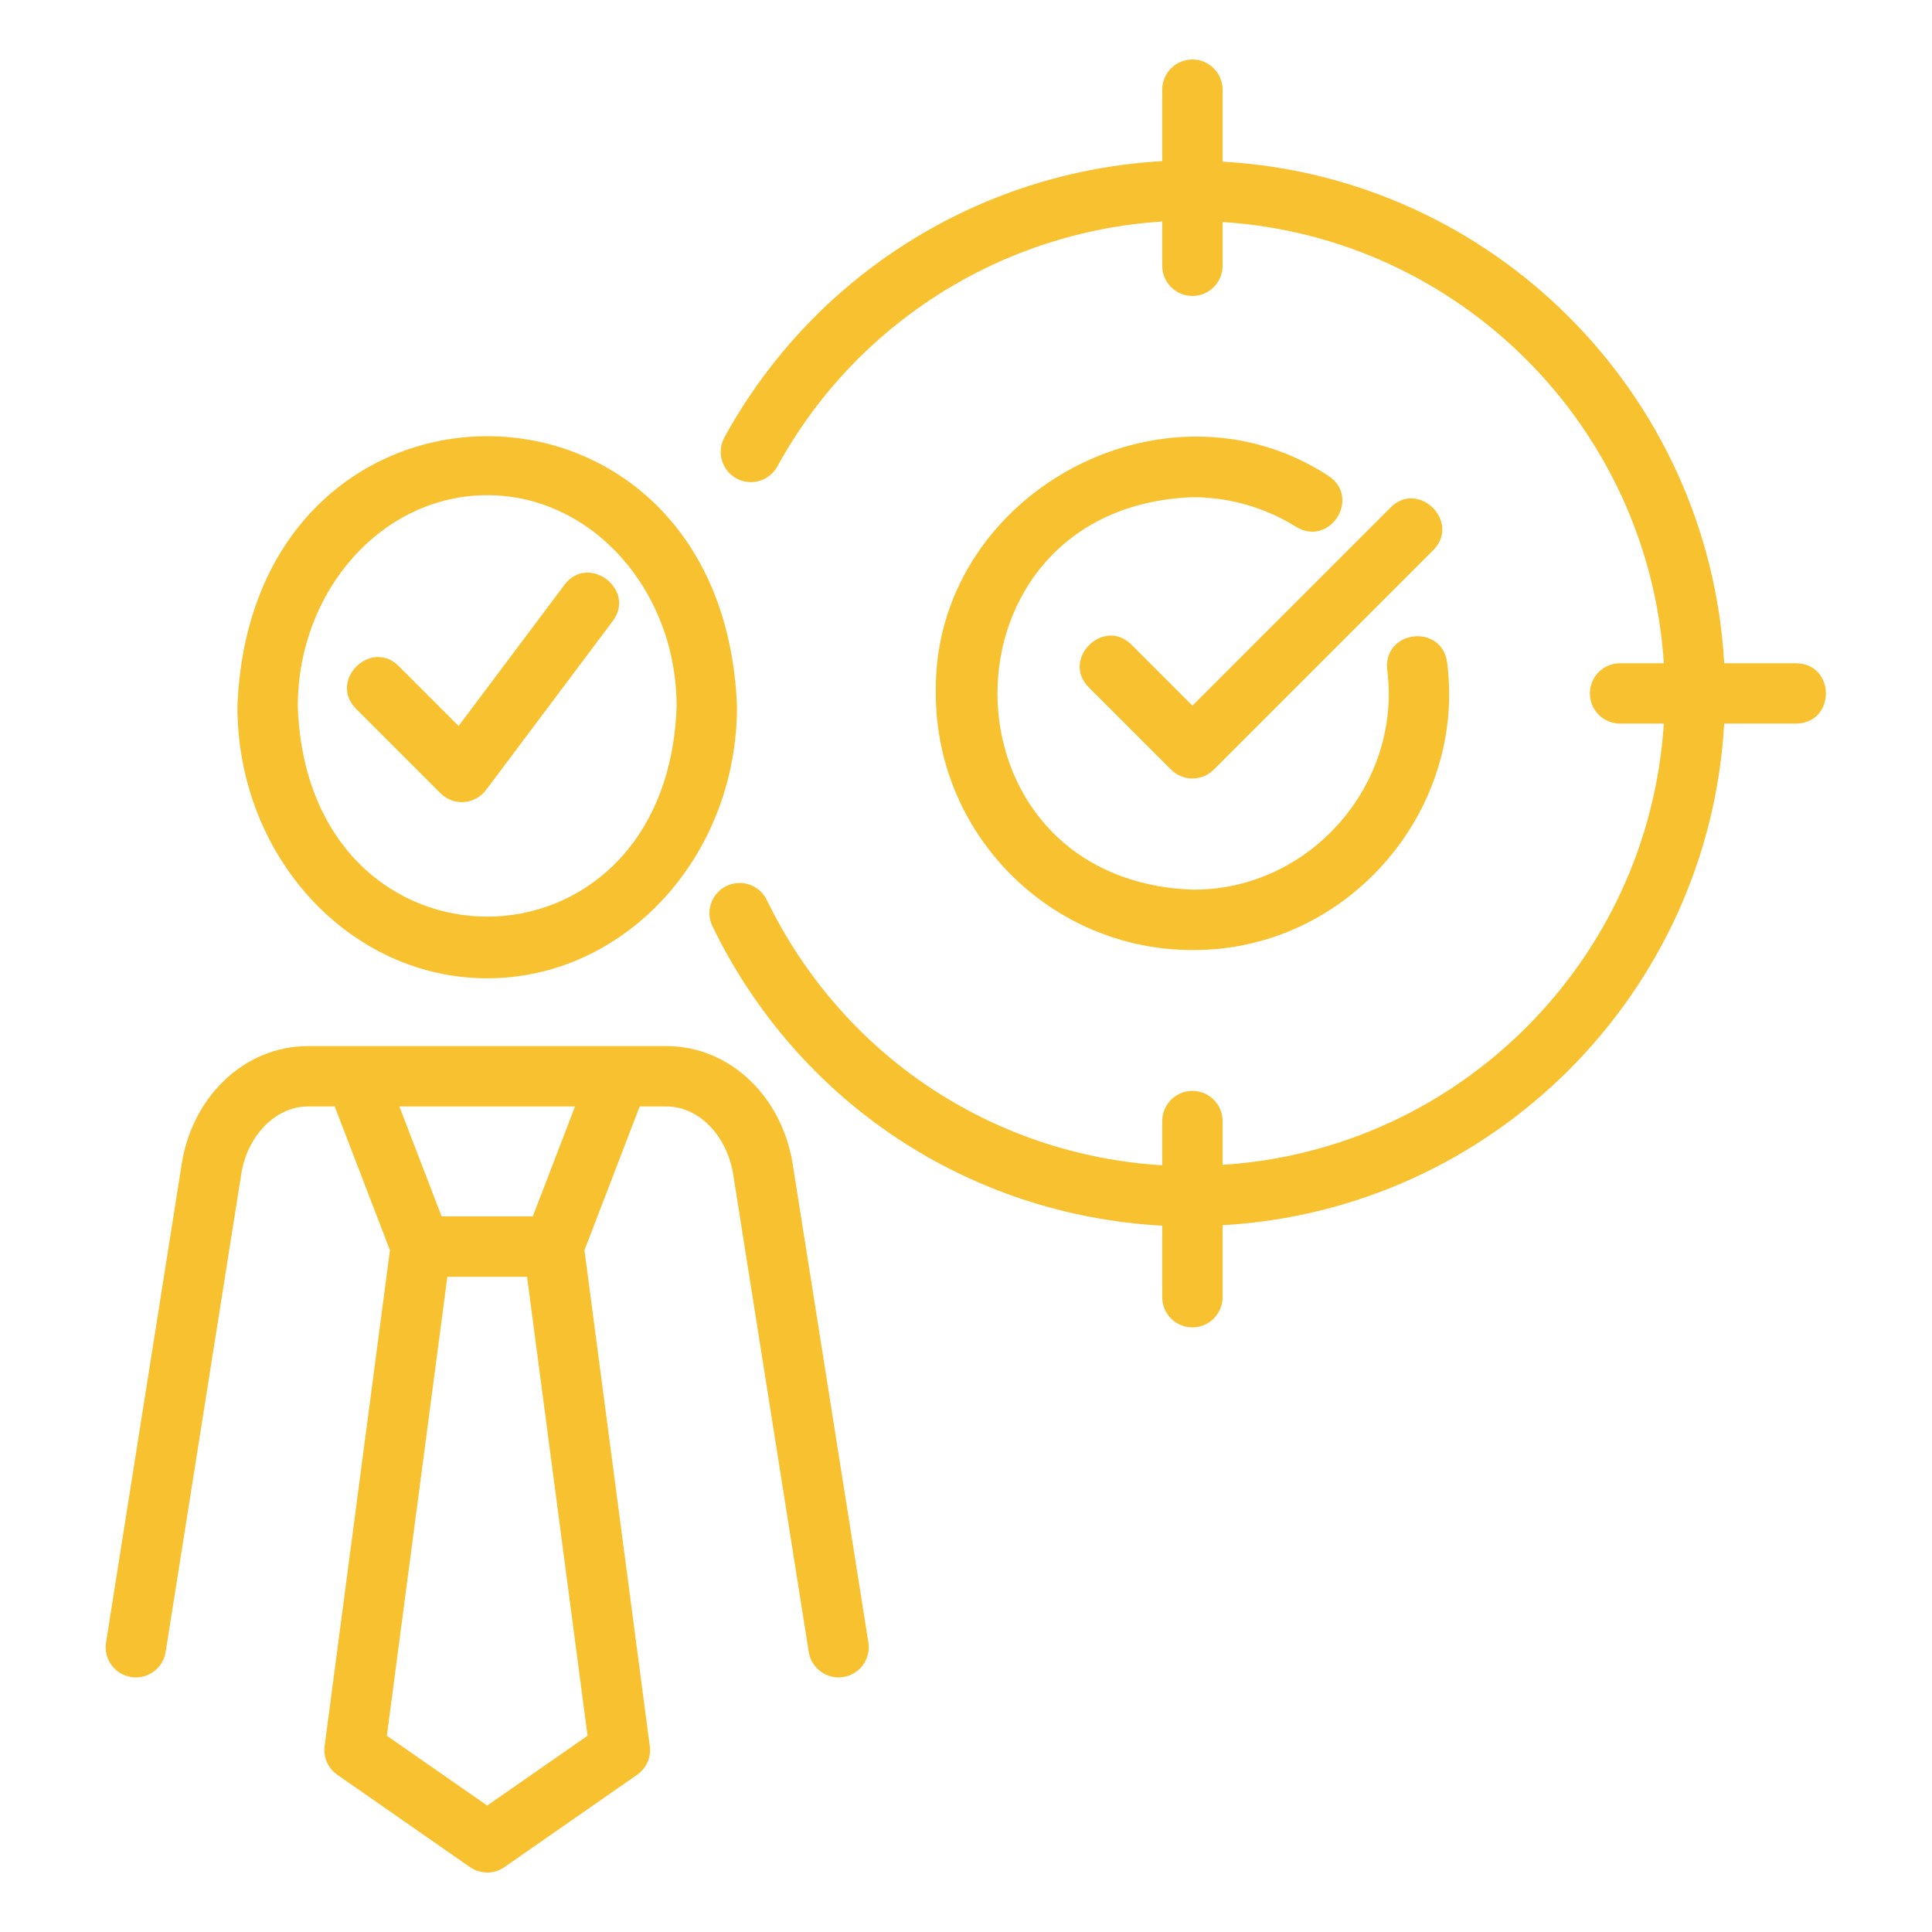 <svg width="512" height="512" viewBox="0 0 512 512" fill="none" xmlns="http://www.w3.org/2000/svg">
<path d="M129.114 259.258C165.614 259.258 195.31 226.954 195.31 187.243C191.667 91.704 66.55 91.728 62.919 187.243C62.919 226.954 92.614 259.258 129.114 259.258ZM129.114 131.227C156.794 131.227 179.31 156.356 179.31 187.243C176.711 261.485 81.509 261.467 78.919 187.242C78.919 156.356 101.435 131.227 129.114 131.227Z" fill="#F8C130"/>
<path d="M176.603 277.224C170.081 277.229 102.643 277.22 94.196 277.224H81.626C64.665 277.224 50.513 290.856 48.001 309.466L28.099 435.286C27.407 439.653 30.388 443.747 34.751 444.435C39.014 445.146 43.231 442.169 43.903 437.786C43.903 437.786 63.833 311.786 63.833 311.786C65.259 301.2 72.911 293.224 81.626 293.224H88.7L103.34 331.331L86.028 462.724C85.638 465.692 86.931 468.63 89.388 470.333L124.544 494.802C125.919 495.763 127.517 496.239 129.114 496.239C130.712 496.239 132.31 495.763 133.685 494.802L168.841 470.333C171.298 468.63 172.591 465.692 172.2 462.724L154.888 331.331L169.529 293.224H176.603C185.321 293.224 192.97 301.2 194.423 311.966L214.325 437.786C214.996 442.168 219.212 445.148 223.478 444.435C227.841 443.747 230.821 439.653 230.13 435.286L210.255 309.645C207.72 290.856 193.567 277.224 176.603 277.224ZM152.388 293.224L141.196 322.356H117.032L105.841 293.224H152.388ZM129.114 478.489L102.524 459.989L118.552 338.356H139.677L155.704 459.989L129.114 478.489Z" fill="#F8C130"/>
<path d="M351.982 126.06C308.159 97.581 247.038 131.409 248.002 183.768C248.001 221.263 278.505 251.767 316.001 251.767C356.43 252.054 388.645 215.59 383.505 175.529C382.024 165.132 366.541 166.997 367.622 177.459C371.552 208.094 346.923 235.988 316.001 235.767C247.119 233.154 247.123 134.376 316.002 131.767C325.763 131.767 335.275 134.486 343.505 139.63C352.492 145.072 360.815 131.771 351.982 126.06Z" fill="#F8C130"/>
<path d="M476.001 175.766H456.928C452.893 104.229 395.537 46.873 324.001 42.839V23.766C324.001 19.348 320.419 15.766 316.001 15.766C311.583 15.766 308.001 19.348 308.001 23.766V42.705C259.469 45.448 215.521 72.946 191.977 115.922C189.852 119.797 191.274 124.66 195.149 126.781C199.028 128.91 203.888 127.484 206.009 123.609C226.743 85.759 265.32 61.426 308.001 58.705V70.434C308.001 74.852 311.583 78.434 316.001 78.434C320.419 78.434 324.001 74.852 324.001 70.434V58.839C386.721 62.828 436.938 113.046 440.928 175.766H429.333C424.915 175.766 421.333 179.348 421.333 183.766C421.333 188.184 424.915 191.766 429.333 191.766H440.928C436.938 254.485 386.721 304.703 324.001 308.692V297.098C324.001 292.676 320.419 289.098 316.001 289.098C311.583 289.098 308.001 292.676 308.001 297.098V308.818C262.866 306.014 223.19 279.627 203.204 238.496C201.274 234.523 196.47 232.875 192.513 234.797C188.54 236.727 186.884 241.516 188.813 245.488C211.499 292.174 256.685 321.992 308.001 324.819V343.77C308.001 348.191 311.583 351.77 316.001 351.77C320.419 351.77 324.001 348.191 324.001 343.77V324.692C395.537 320.658 452.893 263.302 456.928 191.766H476.001C486.516 191.588 486.515 175.942 476.001 175.766Z" fill="#F8C130"/>
<path d="M299.841 170.835C292.437 163.47 281.149 174.716 288.529 182.147L310.345 203.967C311.845 205.467 313.88 206.311 316.001 206.311C318.123 206.311 320.158 205.467 321.658 203.967L379.841 145.784C387.185 138.381 375.978 127.088 368.528 134.472L316.001 186.999L299.841 170.835Z" fill="#F8C130"/>
<path d="M122.399 212.568C124.905 212.573 127.299 211.377 128.798 209.369L162.399 164.568C168.639 156.182 155.915 146.619 149.602 154.967L121.532 192.388L105.657 176.513C98.234 169.151 86.975 180.395 94.345 187.826L116.743 210.224C118.247 211.732 120.286 212.568 122.399 212.568Z" fill="#F8C130"/>
</svg>

